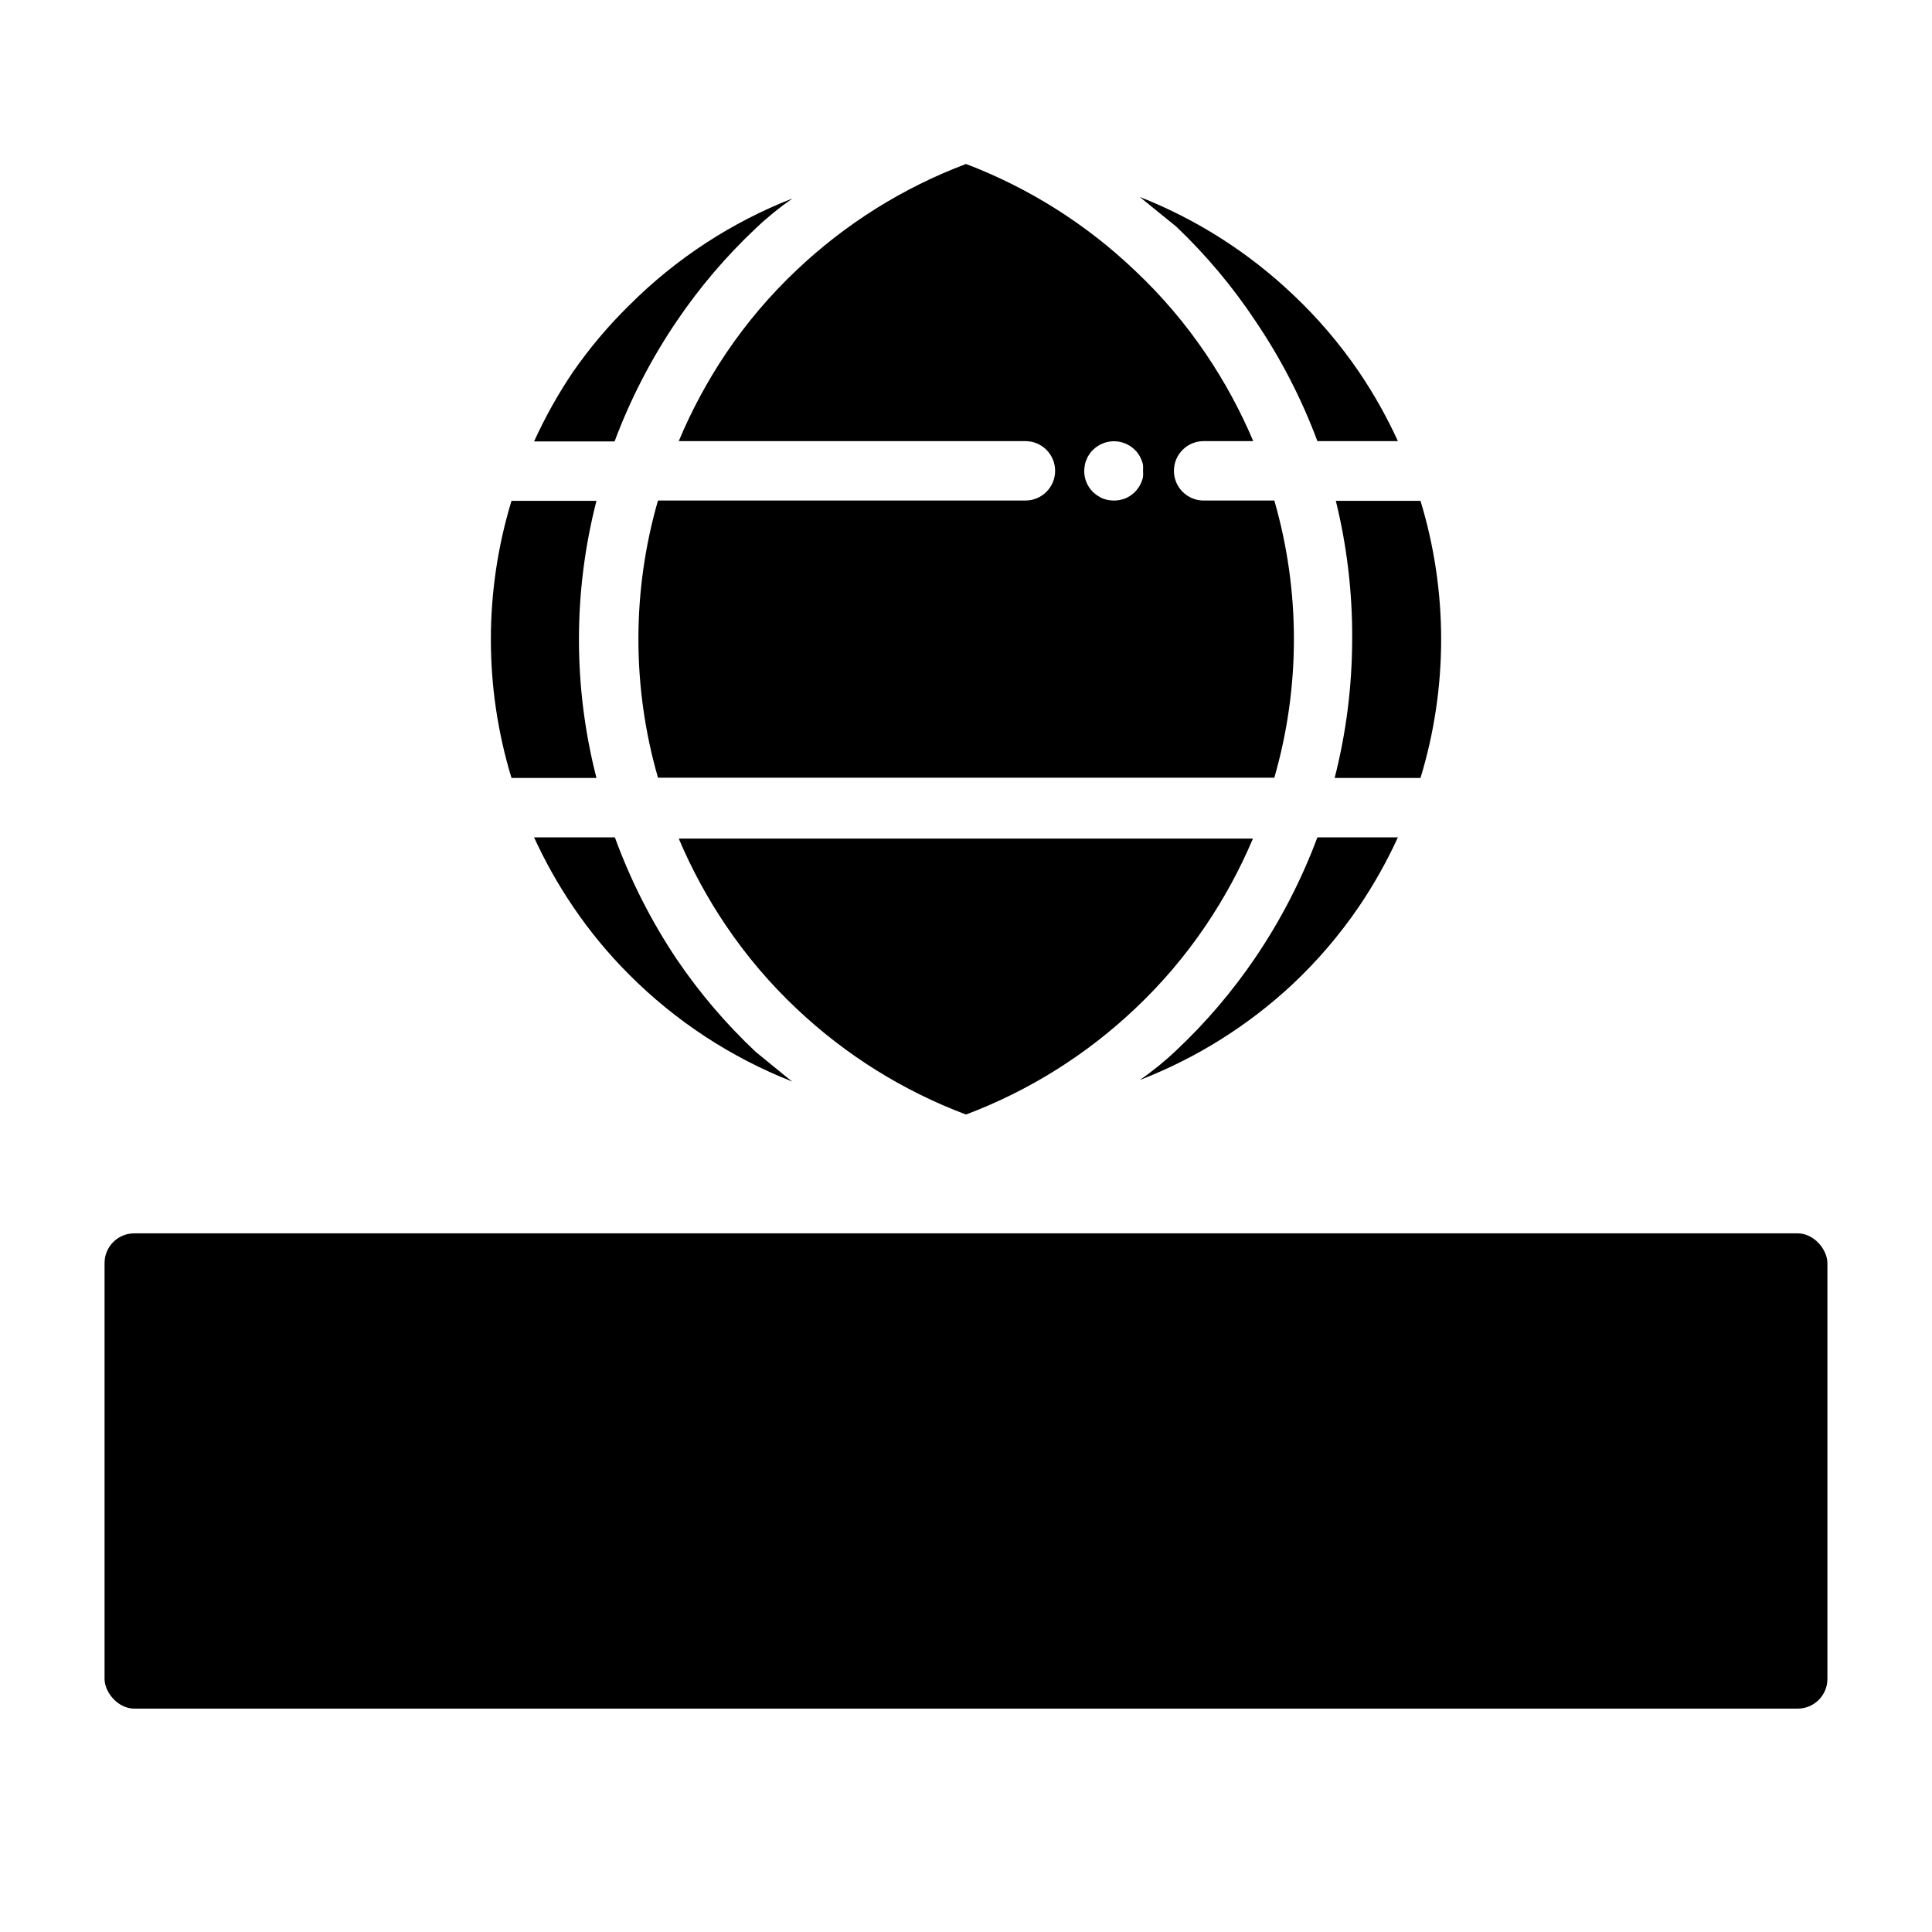 <?xml version="1.0" encoding="UTF-8"?>
<!-- Uploaded to: ICON Repo, www.svgrepo.com, Generator: ICON Repo Mixer Tools -->
<svg fill="#000000" width="800px" height="800px" version="1.1" viewBox="144 144 512 512" xmlns="http://www.w3.org/2000/svg">
 <g>
  <path d="m302.07 350.17c-6.191-24.09-6.191-49.355 0-73.445h-22.516c-7.293 23.938-7.293 49.508 0 73.445z"/>
  <path d="m306.95 365.91h-21.414c2.922 6.387 6.371 12.523 10.312 18.34 4.375 6.469 9.355 12.504 14.879 18.027 12.293 12.332 27.008 21.98 43.215 28.34-3.305-2.598-6.535-5.352-9.684-7.871h0.004c-7.863-7.391-14.887-15.629-20.941-24.562-6.734-10.062-12.23-20.898-16.371-32.273z"/>
  <path d="m504.14 384.25c3.941-5.816 7.391-11.953 10.312-18.34h-21.332c-4.195 11.242-9.719 21.945-16.453 31.879-6.055 8.934-13.074 17.172-20.938 24.562-3.07 2.914-6.375 5.59-9.684 7.871 15.012-5.805 28.777-14.438 40.539-25.426 6.582-6.191 12.469-13.078 17.555-20.547z"/>
  <path d="m323.4 229.02c6.055-8.934 13.078-17.172 20.941-24.562 3.07-2.914 6.375-5.59 9.684-7.871-16.203 6.332-30.918 15.957-43.219 28.262-5.531 5.418-10.539 11.348-14.957 17.711-3.945 5.844-7.394 12.004-10.312 18.422h21.332c4.215-11.277 9.766-22.008 16.531-31.961z"/>
  <path d="m502.34 313.41c-0.02 12.398-1.578 24.75-4.644 36.762h22.75c7.297-23.938 7.297-49.508 0-73.445h-22.438c2.953 12.004 4.41 24.324 4.332 36.684z"/>
  <path d="m323.88 260.9h91.867c4.348 0 7.871 3.527 7.871 7.875 0 4.348-3.523 7.871-7.871 7.871h-97.375c-6.918 23.992-6.918 49.453 0 73.445h163.34c6.918-23.992 6.918-49.453 0-73.445h-18.734c-4.348 0-7.875-3.523-7.875-7.871 0-4.348 3.527-7.875 7.875-7.875h13.145c-3.414-8.074-7.606-15.801-12.516-23.062-5.391-7.988-11.648-15.352-18.656-21.965-12.934-12.383-28.219-22.047-44.949-28.418-16.68 6.285-31.938 15.84-44.871 28.105-7.008 6.609-13.266 13.977-18.656 21.961-4.957 7.363-9.176 15.191-12.598 23.379zm107.61 6.379c0.07-0.523 0.23-1.027 0.469-1.496 0.16-0.484 0.398-0.938 0.711-1.34 0.25-0.441 0.566-0.84 0.945-1.18 0.742-0.746 1.625-1.336 2.598-1.73 2.945-1.215 6.332-0.531 8.578 1.73 0.379 0.34 0.695 0.738 0.945 1.18 0.312 0.402 0.551 0.855 0.711 1.34 0.234 0.469 0.395 0.973 0.469 1.496 0.039 0.496 0.039 0.996 0 1.496 0.039 0.523 0.039 1.047 0 1.574-0.086 0.516-0.242 1.02-0.469 1.496-0.176 0.477-0.414 0.926-0.711 1.336-0.289 0.414-0.605 0.809-0.945 1.18-0.746 0.738-1.629 1.324-2.598 1.734-1.926 0.738-4.055 0.738-5.981 0-0.957-0.43-1.836-1.016-2.598-1.734-1.477-1.484-2.297-3.496-2.285-5.586 0.016-0.504 0.066-1.004 0.16-1.496z"/>
  <path d="m400 439.36c16.676-6.285 31.934-15.84 44.867-28.105 7.008-6.609 13.266-13.977 18.66-21.961 4.91-7.266 9.102-14.988 12.516-23.066h-152.17c3.414 8.078 7.609 15.801 12.516 23.066 5.394 7.984 11.648 15.352 18.66 21.961 12.957 12.273 28.242 21.828 44.949 28.105z"/>
  <path d="m476.67 229.02c6.734 9.934 12.258 20.637 16.453 31.879h21.332c-2.922-6.387-6.371-12.523-10.312-18.34-5.086-7.465-10.973-14.355-17.555-20.547-11.73-11.129-25.496-19.895-40.539-25.82 3.305 2.676 6.535 5.352 9.684 7.871 7.887 7.516 14.91 15.883 20.938 24.957z"/>
  <path d="m179.58 470.85h440.83c4.348 0 7.871 4.348 7.871 7.871v110.21c0 4.348-3.523 7.871-7.871 7.871h-440.83c-4.348 0-7.871-4.348-7.871-7.871v-110.21c0-4.348 3.523-7.871 7.871-7.871z"/>
 </g>
</svg>